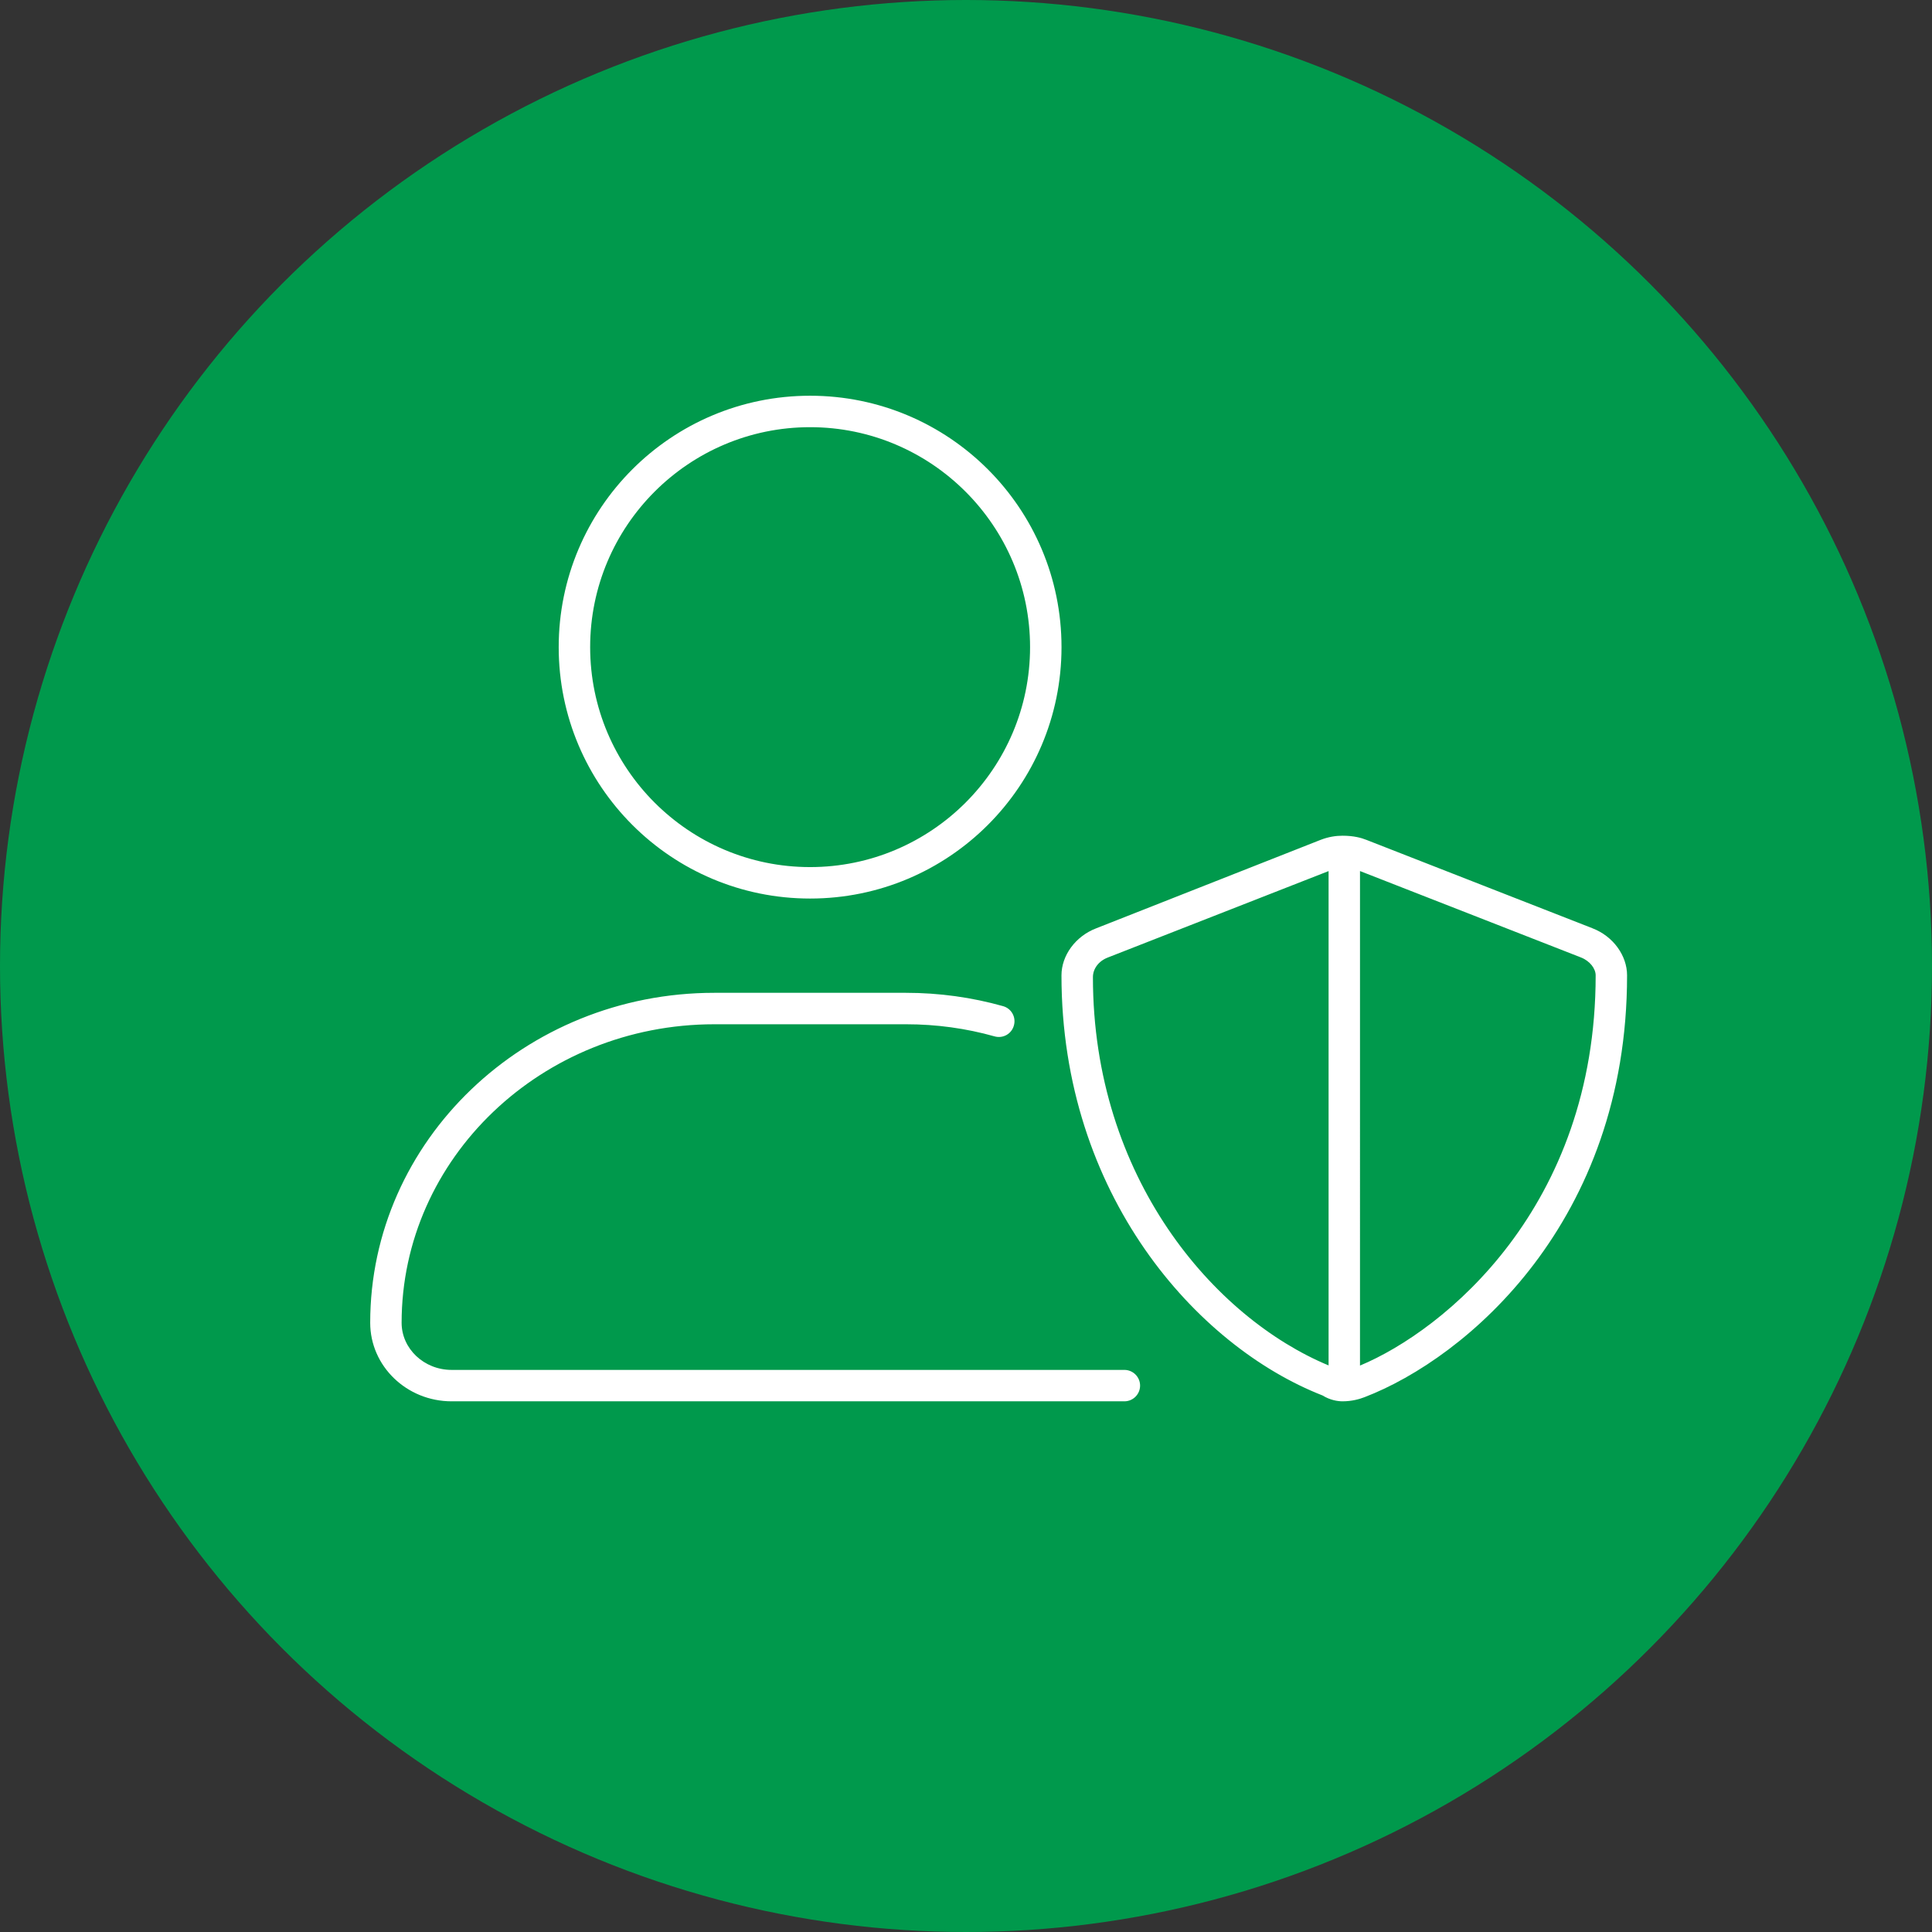 <?xml version="1.0" encoding="UTF-8"?>
<svg id="Layer_1" data-name="Layer 1" xmlns="http://www.w3.org/2000/svg" viewBox="0 0 512.96 512.96">
  <rect x="0" y="0" width="512.96" height="512.96" fill="#333333" stroke="none"/>
  <defs>
    <style>
      .cls-1 {
        fill: #00994c;
      }

      .cls-2 {
        fill: #fff;
      }
    </style>
  </defs>
  <circle class="cls-1" cx="256.48" cy="256.48" r="256.48"/>
  <path class="cls-2" d="M215.09,238.57c36.87,0,66.75-29.88,66.75-66.75s-29.88-66.75-66.75-66.75-66.75,29.88-66.75,66.75,29.88,66.75,66.75,66.75Zm0-125.15c32.2,0,58.4,26.2,58.4,58.4s-26.18,58.4-58.4,58.4-58.4-26.18-58.4-58.4,26.18-58.4,58.4-58.4Zm83.43,250.3H119.9c-7.32,0-13.27-5.63-13.27-12.51,0-43.7,37.24-79.26,83.02-79.26h50.94c8,0,15.9,1.08,23.45,3.21,2.27,.65,4.55-.67,5.15-2.87,.64-2.22-.65-4.53-2.87-5.15-8.31-2.34-16.97-3.54-25.78-3.54h-50.89c-50.39,0-91.36,39.32-91.36,87.6,0,11.52,9.69,20.86,21.61,20.86h178.63c2.3,0,4.17-1.87,4.17-4.17s-1.88-4.17-4.17-4.17Zm124.26-117.27l-60.02-23.47c-1.3-.52-3.34-1.09-6.31-1.09-1.75,0-3.72,.29-5.79,1.09l-59.55,23.47c-5.63,2.14-9.28,7.3-9.28,12.51,0,58.19,35.85,98.45,69.3,111.54,2.03,1.25,4.02,1.56,5.32,1.56,2.49,0,4.52-.59,5.82-1.09,27.18-10.43,69.73-46.62,69.73-112.01,0-5.21-3.65-10.38-9.23-12.51Zm-70.03,116.08c-30.41-12.66-62.57-49.84-62.57-103.09,0-2.24,1.53-4.28,3.95-5.21l58.62-22.95v131.25Zm8.34,.05V231.27l58.66,22.94c2.4,.94,3.91,2.98,3.91,4.75,0,61.58-40.2,94.28-62.57,103.61Z"/>
</svg>